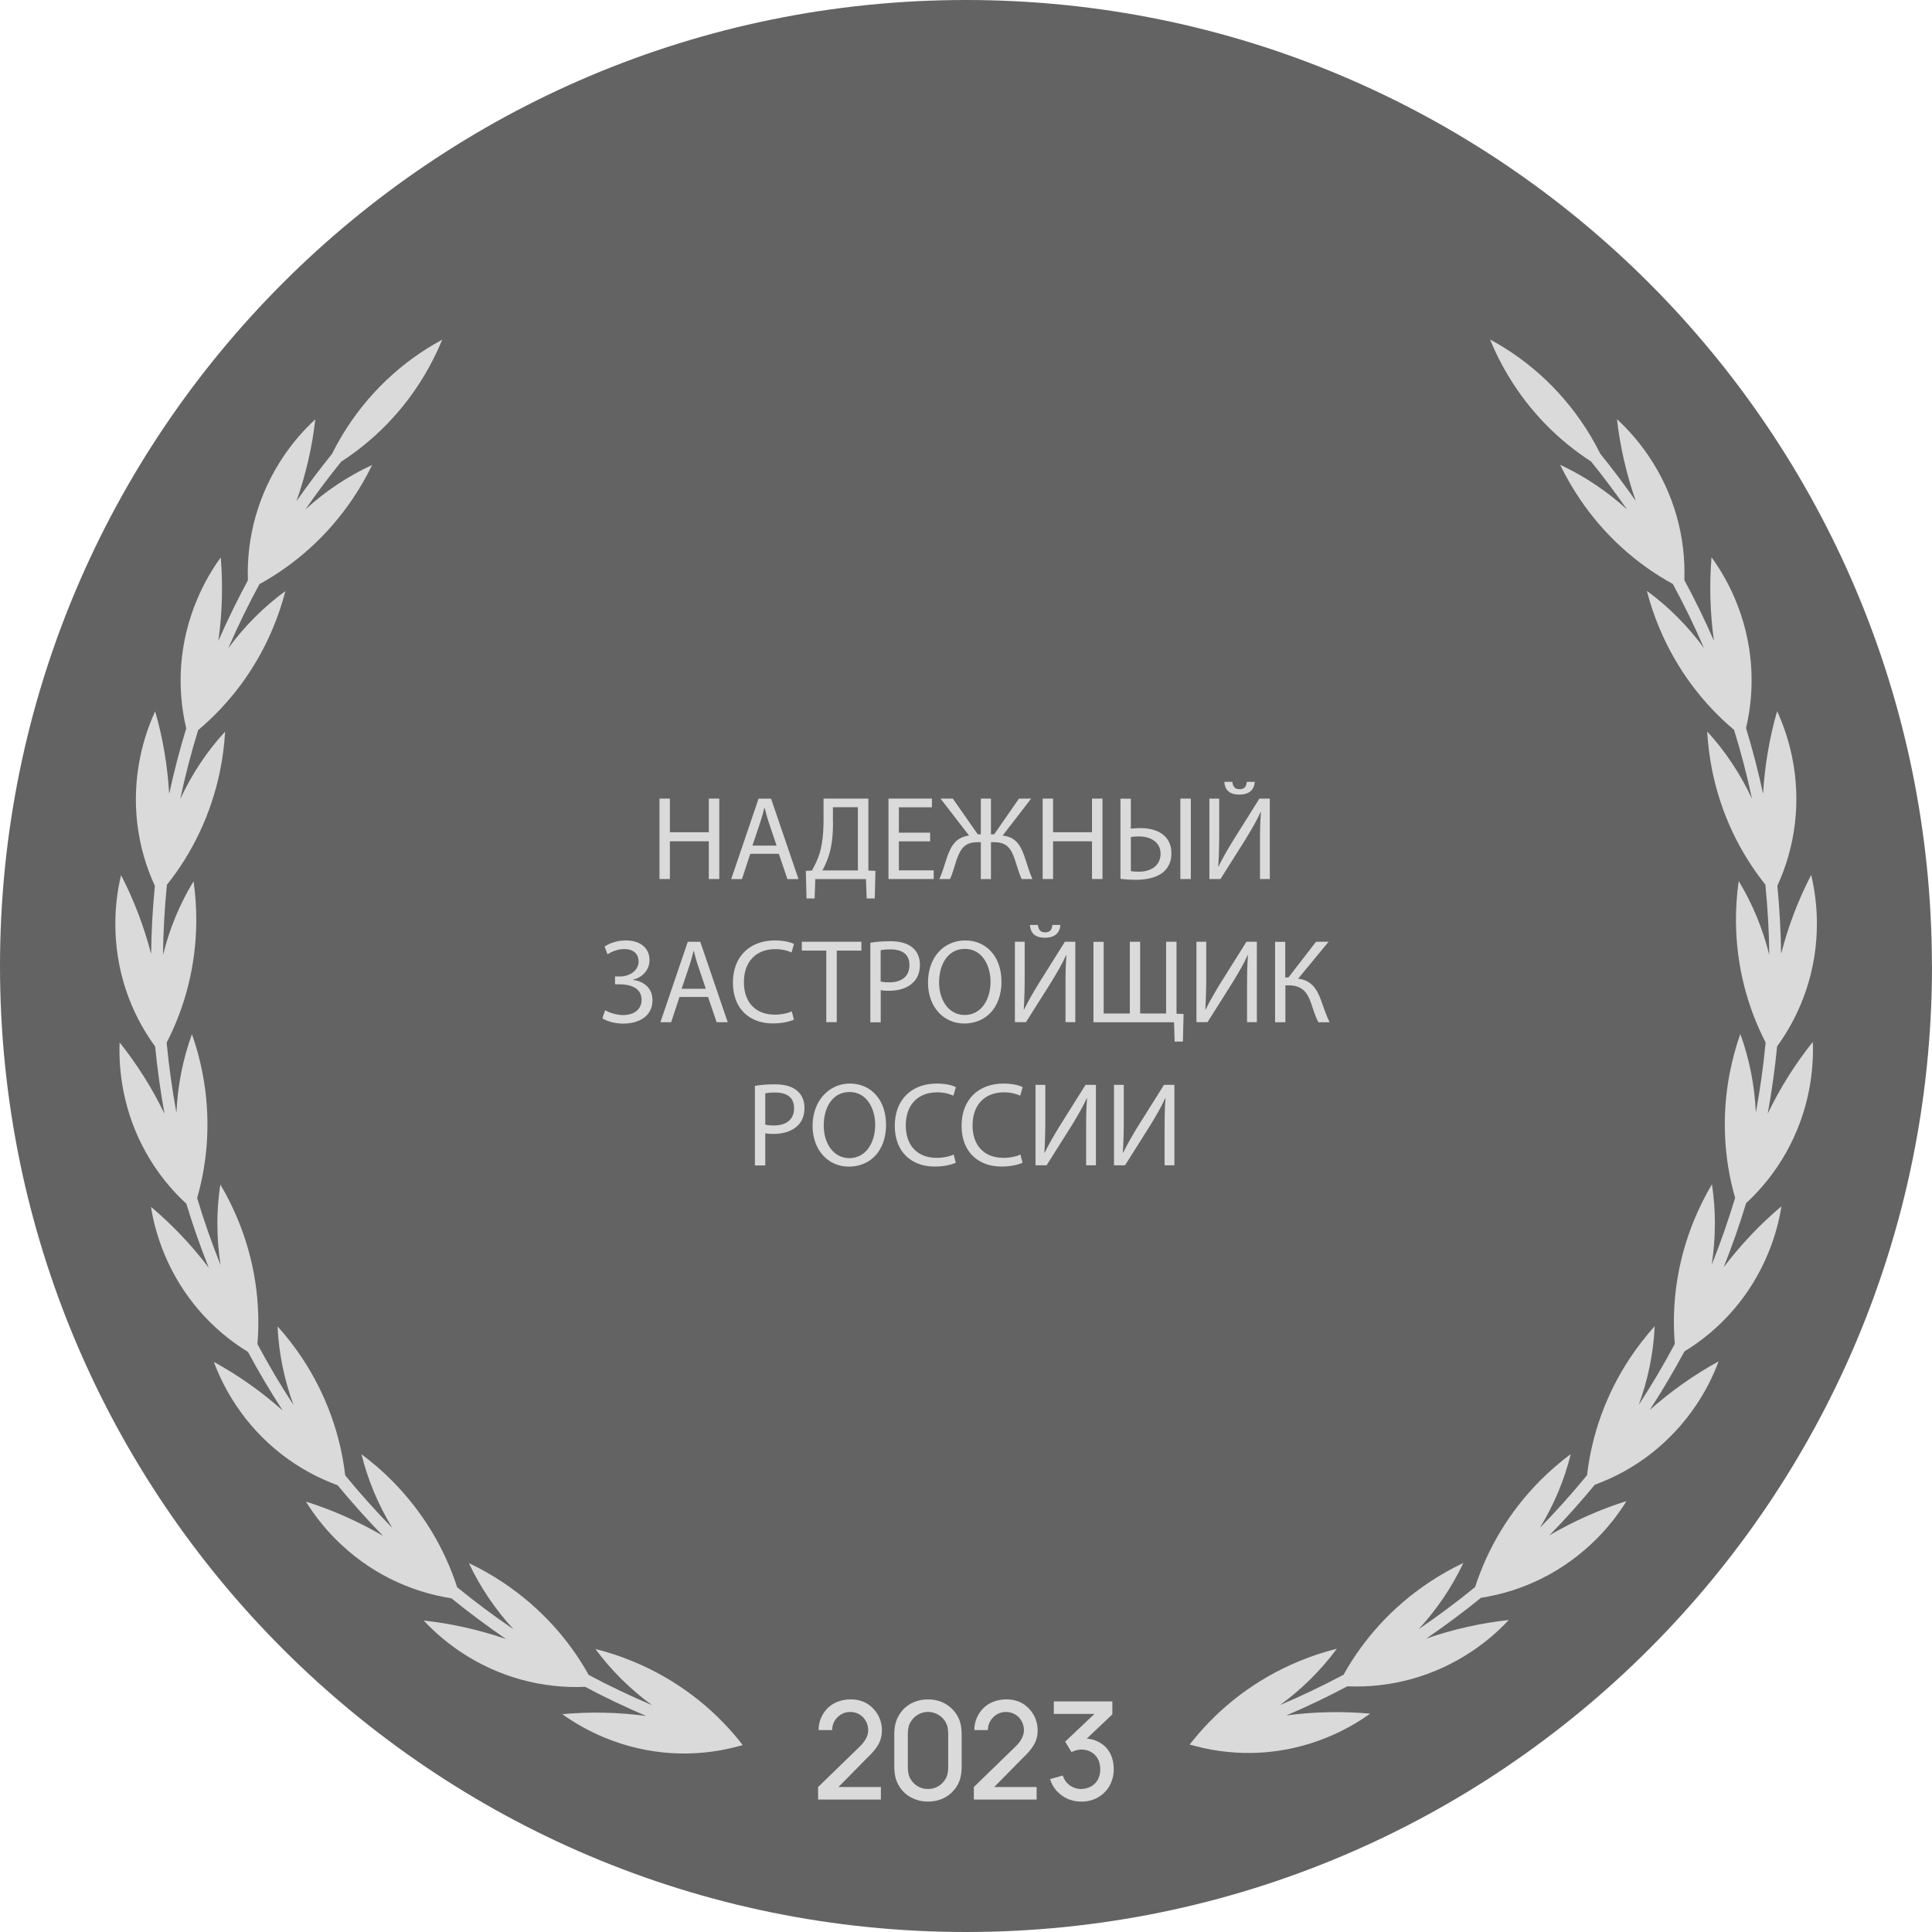 <svg width="150" height="150" viewBox="0 0 150 150" fill="none" xmlns="http://www.w3.org/2000/svg">
<path d="M149.993 75C149.993 33.581 116.419 0 75 0C33.581 0 0 33.574 0 75C0 116.426 33.574 150 75 150C116.426 150 150 116.426 150 75H149.993Z" fill="#646363"/>
<path fill-rule="evenodd" clip-rule="evenodd" d="M57.379 135.125C55.283 132.532 52.518 130.396 49.197 129.013C48.218 128.603 47.226 128.279 46.228 128.028C47.445 129.675 48.926 131.15 50.633 132.393C48.953 131.679 47.306 130.898 45.705 130.039C44.164 127.274 41.948 124.807 39.124 122.908C38.244 122.313 37.331 121.797 36.405 121.361C37.272 123.213 38.443 124.939 39.871 126.5C38.363 125.468 36.901 124.383 35.492 123.232C34.52 120.223 32.834 117.372 30.433 114.958C29.685 114.204 28.891 113.523 28.065 112.907C28.554 114.892 29.361 116.823 30.459 118.629C29.182 117.326 27.965 115.963 26.801 114.548C26.438 111.406 25.34 108.291 23.468 105.453C22.879 104.567 22.237 103.74 21.549 102.979C21.642 105.03 22.059 107.087 22.786 109.084C21.788 107.556 20.855 105.976 19.988 104.355C20.246 101.2 19.79 97.919 18.5 94.764C18.097 93.779 17.634 92.846 17.105 91.96C16.794 93.997 16.8 96.107 17.125 98.217C16.443 96.517 15.835 94.784 15.306 93.018C16.179 89.976 16.37 86.662 15.722 83.315C15.524 82.27 15.246 81.264 14.902 80.292C14.201 82.224 13.791 84.281 13.698 86.397C13.367 84.605 13.116 82.792 12.938 80.954C14.386 78.142 15.22 74.941 15.239 71.541C15.246 70.477 15.173 69.438 15.028 68.419C13.963 70.166 13.162 72.097 12.653 74.154C12.68 72.315 12.779 70.496 12.957 68.697C14.935 66.224 16.377 63.24 17.072 59.907C17.283 58.868 17.422 57.83 17.475 56.805C16.073 58.326 14.902 60.085 13.996 62.03C14.38 60.218 14.842 58.438 15.385 56.686C17.812 54.642 19.823 52.003 21.153 48.854C21.569 47.875 21.9 46.883 22.158 45.891C20.485 47.115 18.983 48.609 17.72 50.336C18.454 48.636 19.261 46.976 20.141 45.355C22.919 43.827 25.399 41.631 27.324 38.814C27.919 37.934 28.442 37.028 28.891 36.102C27.026 36.962 25.273 38.126 23.706 39.561C24.585 38.285 25.518 37.048 26.49 35.844C29.044 34.19 31.286 31.935 32.959 29.124C33.495 28.224 33.951 27.305 34.335 26.372C31.213 28.052 28.475 30.592 26.51 33.893C26.246 34.336 26.001 34.785 25.776 35.242C24.817 36.432 23.891 37.656 23.018 38.913C23.745 36.829 24.241 34.7 24.48 32.556C23.587 33.383 22.767 34.322 22.052 35.374C20.028 38.351 19.129 41.744 19.248 45.051C18.421 46.586 17.654 48.153 16.953 49.76C17.257 47.584 17.316 45.415 17.138 43.278C16.423 44.264 15.808 45.342 15.312 46.519C13.91 49.833 13.692 53.332 14.459 56.547C13.95 58.214 13.506 59.913 13.136 61.64C13.004 59.444 12.647 57.294 12.045 55.23C11.535 56.335 11.145 57.519 10.887 58.763C10.16 62.294 10.636 65.774 12.025 68.783C11.853 70.523 11.754 72.289 11.734 74.068C11.178 71.918 10.391 69.868 9.399 67.943C9.114 69.127 8.962 70.364 8.956 71.634C8.929 75.245 10.087 78.572 12.045 81.251C12.217 83.011 12.461 84.75 12.772 86.47C11.807 84.479 10.636 82.62 9.286 80.934C9.24 82.151 9.333 83.394 9.571 84.644C10.252 88.183 12.031 91.212 14.466 93.455C14.981 95.141 15.557 96.802 16.205 98.422C14.869 96.663 13.367 95.082 11.721 93.699C11.912 94.903 12.25 96.1 12.726 97.278C14.088 100.611 16.43 103.237 19.254 104.964C20.088 106.518 20.987 108.033 21.946 109.508C20.286 108.039 18.5 106.776 16.602 105.738C17.025 106.875 17.587 107.986 18.289 109.051C20.279 112.061 23.097 114.177 26.213 115.315C27.337 116.671 28.508 117.987 29.738 119.244C27.82 118.126 25.816 117.233 23.752 116.585C24.394 117.617 25.161 118.602 26.06 119.502C28.6 122.062 31.775 123.583 35.049 124.092C36.419 125.204 37.834 126.255 39.289 127.254C37.186 126.533 35.043 126.05 32.893 125.819C33.727 126.705 34.672 127.519 35.724 128.226C38.714 130.237 42.127 131.11 45.427 130.965C46.968 131.785 48.549 132.532 50.163 133.227C47.974 132.936 45.791 132.889 43.655 133.088C44.647 133.796 45.731 134.404 46.902 134.894C50.315 136.316 53.92 136.474 57.194 135.615C57.353 135.575 57.505 135.535 57.664 135.489C57.578 135.376 57.485 135.257 57.393 135.145L57.379 135.125Z" fill="#DADADA"/>
<path fill-rule="evenodd" clip-rule="evenodd" d="M137.248 86.455C137.558 84.742 137.803 83.003 137.975 81.237C139.926 78.558 141.084 75.231 141.064 71.619C141.057 70.349 140.899 69.112 140.621 67.929C139.622 69.847 138.842 71.904 138.286 74.053C138.26 72.274 138.16 70.508 137.995 68.769C139.377 65.766 139.86 62.28 139.133 58.748C138.875 57.504 138.484 56.32 137.975 55.216C137.38 57.279 137.016 59.429 136.884 61.625C136.513 59.899 136.07 58.199 135.561 56.532C136.322 53.318 136.11 49.819 134.708 46.505C134.212 45.334 133.596 44.249 132.882 43.264C132.704 45.394 132.77 47.57 133.067 49.746C132.366 48.138 131.599 46.571 130.772 45.036C130.891 41.736 129.998 38.336 127.968 35.359C127.253 34.308 126.433 33.369 125.54 32.542C125.785 34.685 126.274 36.815 127.002 38.898C126.129 37.642 125.209 36.418 124.244 35.227C124.019 34.771 123.774 34.321 123.51 33.878C121.545 30.577 118.807 28.038 115.685 26.357C116.068 27.29 116.525 28.216 117.061 29.109C118.734 31.92 120.97 34.176 123.529 35.829C124.502 37.033 125.428 38.27 126.314 39.546C124.74 38.118 122.994 36.954 121.128 36.087C121.578 37.013 122.101 37.919 122.696 38.799C124.614 41.617 127.101 43.819 129.879 45.341C130.759 46.961 131.566 48.621 132.3 50.321C131.03 48.595 129.535 47.093 127.862 45.876C128.12 46.875 128.45 47.867 128.867 48.84C130.197 51.981 132.207 54.627 134.635 56.671C135.171 58.424 135.64 60.203 136.024 62.015C135.118 60.077 133.947 58.318 132.545 56.79C132.604 57.815 132.737 58.854 132.948 59.892C133.636 63.232 135.085 66.209 137.062 68.683C137.241 70.482 137.347 72.301 137.367 74.139C136.857 72.089 136.057 70.158 134.992 68.405C134.847 69.423 134.774 70.469 134.78 71.527C134.8 74.927 135.634 78.128 137.082 80.939C136.91 82.778 136.652 84.597 136.322 86.383C136.229 84.259 135.819 82.202 135.118 80.278C134.774 81.25 134.503 82.255 134.298 83.3C133.649 86.647 133.841 89.961 134.714 93.004C134.179 94.769 133.577 96.502 132.895 98.202C133.219 96.092 133.226 93.989 132.915 91.945C132.393 92.832 131.923 93.764 131.52 94.75C130.23 97.905 129.767 101.185 130.031 104.34C129.165 105.961 128.239 107.535 127.233 109.07C127.961 107.072 128.378 105.015 128.47 102.965C127.782 103.732 127.141 104.559 126.552 105.438C124.674 108.276 123.582 111.391 123.219 114.533C122.061 115.942 120.844 117.311 119.561 118.614C120.659 116.809 121.466 114.877 121.955 112.893C121.128 113.508 120.341 114.189 119.587 114.943C117.186 117.358 115.5 120.208 114.527 123.218C113.118 124.369 111.657 125.46 110.149 126.485C111.577 124.931 112.741 123.198 113.615 121.346C112.682 121.789 111.776 122.305 110.896 122.894C108.065 124.792 105.856 127.259 104.315 130.024C102.714 130.877 101.067 131.664 99.38 132.379C101.094 131.135 102.575 129.654 103.792 128.007C102.793 128.258 101.801 128.582 100.822 128.992C97.502 130.375 94.737 132.511 92.641 135.104C92.548 135.216 92.455 135.329 92.369 135.448C92.521 135.494 92.68 135.534 92.839 135.573C96.12 136.433 99.724 136.275 103.131 134.852C104.308 134.363 105.393 133.754 106.378 133.047C104.235 132.855 102.053 132.895 99.87 133.186C101.484 132.498 103.065 131.744 104.606 130.924C107.913 131.069 111.319 130.196 114.309 128.185C115.367 127.477 116.313 126.664 117.14 125.778C114.99 126.009 112.841 126.492 110.744 127.213C112.199 126.214 113.621 125.162 114.984 124.051C118.258 123.549 121.426 122.021 123.973 119.461C124.872 118.561 125.639 117.576 126.281 116.544C124.217 117.192 122.207 118.085 120.295 119.203C121.525 117.946 122.703 116.63 123.82 115.274C126.936 114.143 129.747 112.02 131.744 109.01C132.446 107.952 133.008 106.841 133.431 105.696C131.539 106.735 129.747 107.998 128.087 109.467C129.046 107.992 129.939 106.477 130.779 104.923C133.603 103.203 135.945 100.577 137.307 97.237C137.79 96.059 138.121 94.856 138.312 93.658C136.666 95.041 135.164 96.628 133.828 98.381C134.476 96.754 135.058 95.1 135.568 93.414C137.995 91.171 139.774 88.142 140.462 84.603C140.7 83.353 140.793 82.11 140.747 80.893C139.397 82.579 138.226 84.431 137.261 86.429L137.248 86.455Z" fill="#DADADA"/>
<path d="M52.009 62.003V64.616H55.031V62.003H55.845V68.247H55.031V65.317H52.009V68.247H51.202V62.003H52.009Z" fill="#DADADA"/>
<path d="M58.252 66.288L57.604 68.253H56.771L58.894 62.009H59.866L61.996 68.253H61.136L60.468 66.288H58.252ZM60.296 65.653L59.688 63.854C59.549 63.444 59.456 63.074 59.364 62.717H59.344C59.251 63.087 59.152 63.464 59.026 63.848L58.418 65.653H60.296Z" fill="#DADADA"/>
<path d="M67.42 62.003V67.592L67.969 67.612L67.916 69.755H67.288L67.235 68.254H63.299L63.246 69.755H62.618L62.565 67.612L63.035 67.592C63.266 67.169 63.498 66.713 63.643 66.223C63.855 65.502 63.941 64.669 63.941 63.59V62.003H67.433H67.42ZM64.675 63.848C64.675 64.847 64.582 65.694 64.357 66.395C64.225 66.832 64.033 67.248 63.848 67.579H66.606V62.671H64.668V63.848H64.675Z" fill="#DADADA"/>
<path d="M72.215 65.323H69.788V67.573H72.493V68.247H68.981V62.003H72.354V62.678H69.788V64.649H72.215V65.317V65.323Z" fill="#DADADA"/>
<path d="M73.975 62.003L75.913 64.775H76.151V62.003H76.938V64.775H77.189L79.114 62.003H80.06L77.844 64.874C78.823 64.973 79.227 65.588 79.531 66.474C79.743 67.07 79.895 67.672 80.153 68.247H79.326C79.114 67.83 78.962 67.228 78.81 66.785C78.525 65.932 78.208 65.39 77.209 65.39H76.938V68.254H76.151V65.39H75.873C74.874 65.39 74.557 65.939 74.259 66.785C74.114 67.228 73.962 67.83 73.757 68.247H72.93C73.201 67.672 73.346 67.07 73.551 66.488C73.869 65.608 74.266 64.999 75.238 64.874L73.022 62.003H73.968H73.975Z" fill="#DADADA"/>
<path d="M81.76 62.003V64.616H84.783V62.003H85.596V68.247H84.783V65.317H81.76V68.247H80.953V62.003H81.76Z" fill="#DADADA"/>
<path d="M87.799 62.003V64.338C87.984 64.311 88.335 64.292 88.54 64.292C89.829 64.292 90.947 64.854 90.947 66.249C90.947 66.825 90.762 67.248 90.464 67.573C89.955 68.108 89.082 68.307 88.242 68.307C87.686 68.307 87.256 68.267 86.992 68.234V62.01H87.799V62.003ZM87.799 67.632C87.964 67.672 88.169 67.678 88.447 67.678C89.333 67.678 90.107 67.222 90.107 66.283C90.107 65.343 89.274 64.94 88.44 64.94C88.143 64.94 87.905 64.966 87.799 64.986V67.639V67.632ZM92.455 62.003V68.247H91.642V62.003H92.455Z" fill="#DADADA"/>
<path d="M94.658 62.003V64.636C94.658 65.628 94.638 66.442 94.585 67.275H94.605C94.922 66.633 95.306 65.959 95.762 65.218L97.78 62.003H98.587V68.248H97.826V65.588C97.826 64.576 97.833 63.836 97.899 63.048H97.872C97.568 63.723 97.138 64.451 96.715 65.145L94.757 68.248H93.897V62.003H94.658ZM95.676 60.7C95.716 60.985 95.809 61.276 96.239 61.276C96.668 61.276 96.768 61.005 96.801 60.7H97.423C97.376 61.309 97.006 61.692 96.219 61.692C95.432 61.692 95.101 61.315 95.055 60.7H95.676Z" fill="#DADADA"/>
<path d="M46.949 73.485C47.372 73.207 47.921 73.016 48.596 73.016C49.68 73.016 50.428 73.578 50.428 74.544C50.428 75.311 49.872 75.893 49.138 76.065V76.085C50.018 76.177 50.659 76.753 50.659 77.653C50.659 78.949 49.535 79.472 48.397 79.472C47.835 79.472 47.24 79.352 46.77 79.061L46.982 78.433C47.312 78.625 47.868 78.81 48.377 78.81C49.303 78.81 49.813 78.307 49.813 77.626C49.813 76.687 48.913 76.422 48.119 76.422H47.749V75.814H48.119C48.946 75.814 49.581 75.304 49.581 74.663C49.581 74.021 49.138 73.684 48.463 73.684C47.994 73.684 47.498 73.876 47.167 74.094L46.942 73.499L46.949 73.485Z" fill="#DADADA"/>
<path d="M52.756 77.402L52.108 79.366H51.274L53.398 73.122H54.37L56.5 79.366H55.64L54.972 77.402H52.756ZM54.8 76.767L54.191 74.968C54.052 74.557 53.96 74.187 53.867 73.83H53.847C53.755 74.2 53.656 74.577 53.53 74.961L52.921 76.767H54.8Z" fill="#DADADA"/>
<path d="M61.639 79.161C61.341 79.306 60.753 79.458 59.992 79.458C58.233 79.458 56.903 78.347 56.903 76.296C56.903 74.246 58.226 73.016 60.164 73.016C60.944 73.016 61.434 73.181 61.645 73.293L61.454 73.948C61.15 73.803 60.713 73.69 60.19 73.69C58.729 73.69 57.756 74.63 57.756 76.263C57.756 77.791 58.636 78.777 60.157 78.777C60.647 78.777 61.15 78.678 61.474 78.519L61.639 79.161Z" fill="#DADADA"/>
<path d="M64.153 73.804H62.254V73.116H66.878V73.804H64.966V79.36H64.153V73.804Z" fill="#DADADA"/>
<path d="M67.572 73.194C67.962 73.128 68.472 73.075 69.12 73.075C69.914 73.075 70.502 73.26 70.873 73.591C71.217 73.889 71.422 74.339 71.422 74.901C71.422 75.463 71.256 75.913 70.939 76.237C70.516 76.693 69.814 76.925 69.027 76.925C68.789 76.925 68.564 76.918 68.379 76.872V79.372H67.572V73.201V73.194ZM68.373 76.204C68.551 76.25 68.769 76.27 69.04 76.27C70.013 76.27 70.608 75.8 70.608 74.934C70.608 74.067 70.026 73.71 69.133 73.71C68.783 73.71 68.511 73.737 68.373 73.776V76.204Z" fill="#DADADA"/>
<path d="M77.758 76.177C77.758 78.327 76.455 79.465 74.861 79.465C73.267 79.465 72.05 78.188 72.05 76.296C72.05 74.312 73.28 73.016 74.947 73.016C76.614 73.016 77.751 74.325 77.751 76.177H77.758ZM72.91 76.277C72.91 77.613 73.631 78.803 74.901 78.803C76.171 78.803 76.905 77.626 76.905 76.21C76.905 74.967 76.257 73.671 74.914 73.671C73.571 73.671 72.91 74.901 72.91 76.277Z" fill="#DADADA"/>
<path d="M79.557 73.116V75.748C79.557 76.74 79.537 77.554 79.484 78.387H79.504C79.822 77.746 80.205 77.071 80.662 76.33L82.679 73.116H83.486V79.36H82.726V76.701C82.726 75.689 82.732 74.948 82.798 74.161H82.772C82.468 74.835 82.038 75.563 81.614 76.257L79.656 79.36H78.797V73.116H79.557ZM80.582 71.812C80.622 72.097 80.715 72.388 81.145 72.388C81.575 72.388 81.674 72.117 81.707 71.812H82.329C82.282 72.421 81.912 72.805 81.125 72.805C80.338 72.805 80.007 72.428 79.961 71.812H80.582Z" fill="#DADADA"/>
<path d="M85.689 73.116V78.686H87.719V73.116H88.52V78.686H90.537V73.116H91.344V78.706L91.893 78.725L91.84 80.869H91.198L91.152 79.367H84.895V73.123H85.695L85.689 73.116Z" fill="#DADADA"/>
<path d="M93.653 73.116V75.749C93.653 76.741 93.633 77.555 93.58 78.388H93.6C93.917 77.746 94.301 77.072 94.757 76.331L96.775 73.116H97.581V79.36H96.821V76.701C96.821 75.689 96.827 74.948 96.894 74.161H96.867C96.563 74.836 96.133 75.564 95.71 76.258L93.752 79.36H92.892V73.116H93.653Z" fill="#DADADA"/>
<path d="M99.784 73.116V75.888H100.035L102.178 73.116H103.151L100.789 75.98C101.815 76.119 102.218 76.748 102.542 77.594C102.774 78.236 102.952 78.805 103.23 79.367H102.357C102.132 78.944 101.96 78.382 101.795 77.892C101.51 77.065 101.107 76.503 100.055 76.503H99.797V79.367H98.997V73.123H99.797L99.784 73.116Z" fill="#DADADA"/>
<path d="M58.61 84.306C59 84.239 59.509 84.186 60.157 84.186C60.951 84.186 61.54 84.372 61.91 84.703C62.254 85 62.459 85.45 62.459 86.012C62.459 86.574 62.294 87.024 61.976 87.348C61.553 87.805 60.852 88.036 60.065 88.036C59.827 88.036 59.602 88.03 59.416 87.983V90.484H58.61V84.312V84.306ZM59.416 87.315C59.595 87.362 59.813 87.381 60.085 87.381C61.057 87.381 61.652 86.912 61.652 86.045C61.652 85.179 61.07 84.822 60.177 84.822C59.827 84.822 59.556 84.848 59.416 84.888V87.315Z" fill="#DADADA"/>
<path d="M68.796 87.29C68.796 89.439 67.493 90.577 65.899 90.577C64.305 90.577 63.088 89.301 63.088 87.409C63.088 85.517 64.318 84.128 65.985 84.128C67.651 84.128 68.789 85.431 68.789 87.29H68.796ZM63.954 87.389C63.954 88.725 64.675 89.916 65.945 89.916C67.215 89.916 67.949 88.738 67.949 87.323C67.949 86.079 67.301 84.783 65.958 84.783C64.615 84.783 63.954 86.013 63.954 87.389Z" fill="#DADADA"/>
<path d="M74.206 90.273C73.909 90.418 73.32 90.571 72.559 90.571C70.8 90.571 69.47 89.459 69.47 87.409C69.47 85.358 70.793 84.128 72.731 84.128C73.512 84.128 74.001 84.293 74.213 84.406L74.021 85.067C73.717 84.922 73.28 84.809 72.758 84.809C71.296 84.809 70.324 85.749 70.324 87.382C70.324 88.91 71.203 89.896 72.725 89.896C73.214 89.896 73.717 89.797 74.041 89.638L74.206 90.279V90.273Z" fill="#DADADA"/>
<path d="M79.392 90.273C79.094 90.418 78.505 90.571 77.745 90.571C75.986 90.571 74.656 89.459 74.656 87.409C74.656 85.358 75.979 84.128 77.917 84.128C78.697 84.128 79.187 84.293 79.398 84.406L79.207 85.067C78.902 84.922 78.466 84.809 77.943 84.809C76.481 84.809 75.509 85.749 75.509 87.382C75.509 88.91 76.389 89.896 77.91 89.896C78.4 89.896 78.902 89.797 79.227 89.638L79.392 90.279V90.273Z" fill="#DADADA"/>
<path d="M81.158 84.228V86.86C81.158 87.852 81.138 88.666 81.085 89.499H81.105C81.422 88.858 81.806 88.183 82.263 87.442L84.28 84.228H85.087V90.472H84.326V87.813C84.326 86.801 84.333 86.06 84.399 85.273H84.372C84.068 85.947 83.638 86.675 83.215 87.37L81.257 90.472H80.397V84.228H81.158Z" fill="#DADADA"/>
<path d="M87.25 84.228V86.86C87.25 87.852 87.23 88.666 87.177 89.499H87.197C87.514 88.858 87.898 88.183 88.354 87.442L90.372 84.228H91.179V90.472H90.418V87.813C90.418 86.801 90.425 86.06 90.491 85.273H90.464C90.16 85.947 89.73 86.675 89.307 87.37L87.349 90.472H86.489V84.228H87.25Z" fill="#DADADA"/>
<path d="M64.351 132.533C64.814 132.123 65.442 131.938 66.057 131.938C66.745 131.938 67.38 132.182 67.817 132.678C68.24 133.122 68.472 133.717 68.472 134.332C68.472 135.218 68.068 135.774 67.314 136.495L65.098 138.744H68.392V139.716H63.517V138.744L66.725 135.628C67.215 135.165 67.407 134.729 67.407 134.325C67.407 133.968 67.268 133.618 67.036 133.36C66.772 133.075 66.415 132.916 65.998 132.916C65.641 132.916 65.297 133.062 65.052 133.3C64.774 133.551 64.609 133.922 64.609 134.325H63.557C63.544 133.637 63.855 132.983 64.344 132.533H64.351Z" fill="#DADADA"/>
<path d="M72.05 139.875C71.296 139.875 70.555 139.59 70.066 139.028C69.59 138.466 69.431 137.904 69.431 137.143V134.676C69.431 133.915 69.59 133.353 70.079 132.771C70.555 132.241 71.276 131.931 72.05 131.944C72.791 131.931 73.512 132.222 74.008 132.771C74.504 133.32 74.663 133.902 74.663 134.676V137.143C74.663 137.884 74.517 138.479 74.028 139.028C73.538 139.59 72.831 139.875 72.043 139.875H72.05ZM72.05 132.91C71.508 132.91 70.998 133.207 70.727 133.65C70.535 133.935 70.483 134.266 70.483 134.669V137.136C70.483 137.507 70.522 137.871 70.734 138.188C71.018 138.625 71.508 138.909 72.05 138.896C72.593 138.909 73.088 138.618 73.373 138.175C73.571 137.877 73.618 137.56 73.618 137.136V134.669C73.618 134.279 73.585 133.981 73.386 133.65C73.108 133.207 72.593 132.91 72.05 132.91Z" fill="#DADADA"/>
<path d="M76.442 132.533C76.905 132.123 77.533 131.938 78.148 131.938C78.836 131.938 79.471 132.182 79.908 132.678C80.331 133.122 80.563 133.717 80.563 134.332C80.563 135.218 80.159 135.774 79.405 136.495L77.189 138.744H80.483V139.716H75.609V138.744L78.817 135.628C79.306 135.165 79.498 134.729 79.498 134.325C79.498 133.968 79.359 133.618 79.127 133.36C78.863 133.075 78.506 132.916 78.089 132.916C77.732 132.916 77.388 133.062 77.143 133.3C76.865 133.551 76.7 133.922 76.7 134.325H75.648C75.635 133.637 75.946 132.983 76.435 132.533H76.442Z" fill="#DADADA"/>
<path d="M86.476 137.375C86.463 138.116 86.178 138.824 85.616 139.293C85.153 139.684 84.544 139.889 83.962 139.875C83.367 139.889 82.765 139.684 82.302 139.293C81.932 138.996 81.667 138.586 81.528 138.129L82.514 137.851C82.606 138.136 82.759 138.381 82.984 138.559C83.261 138.784 83.599 138.897 83.956 138.897C84.313 138.883 84.663 138.771 84.928 138.546C85.279 138.248 85.424 137.812 85.424 137.369C85.424 136.925 85.285 136.502 84.961 136.204C84.683 135.953 84.326 135.834 83.943 135.834C83.698 135.834 83.413 135.92 83.189 136.032L82.699 135.219L84.974 133.069H81.819V132.097H86.363V133.102L84.379 134.981C84.981 135.034 85.504 135.285 85.887 135.688C86.297 136.145 86.483 136.76 86.469 137.375H86.476Z" fill="#DADADA"/>
</svg>
